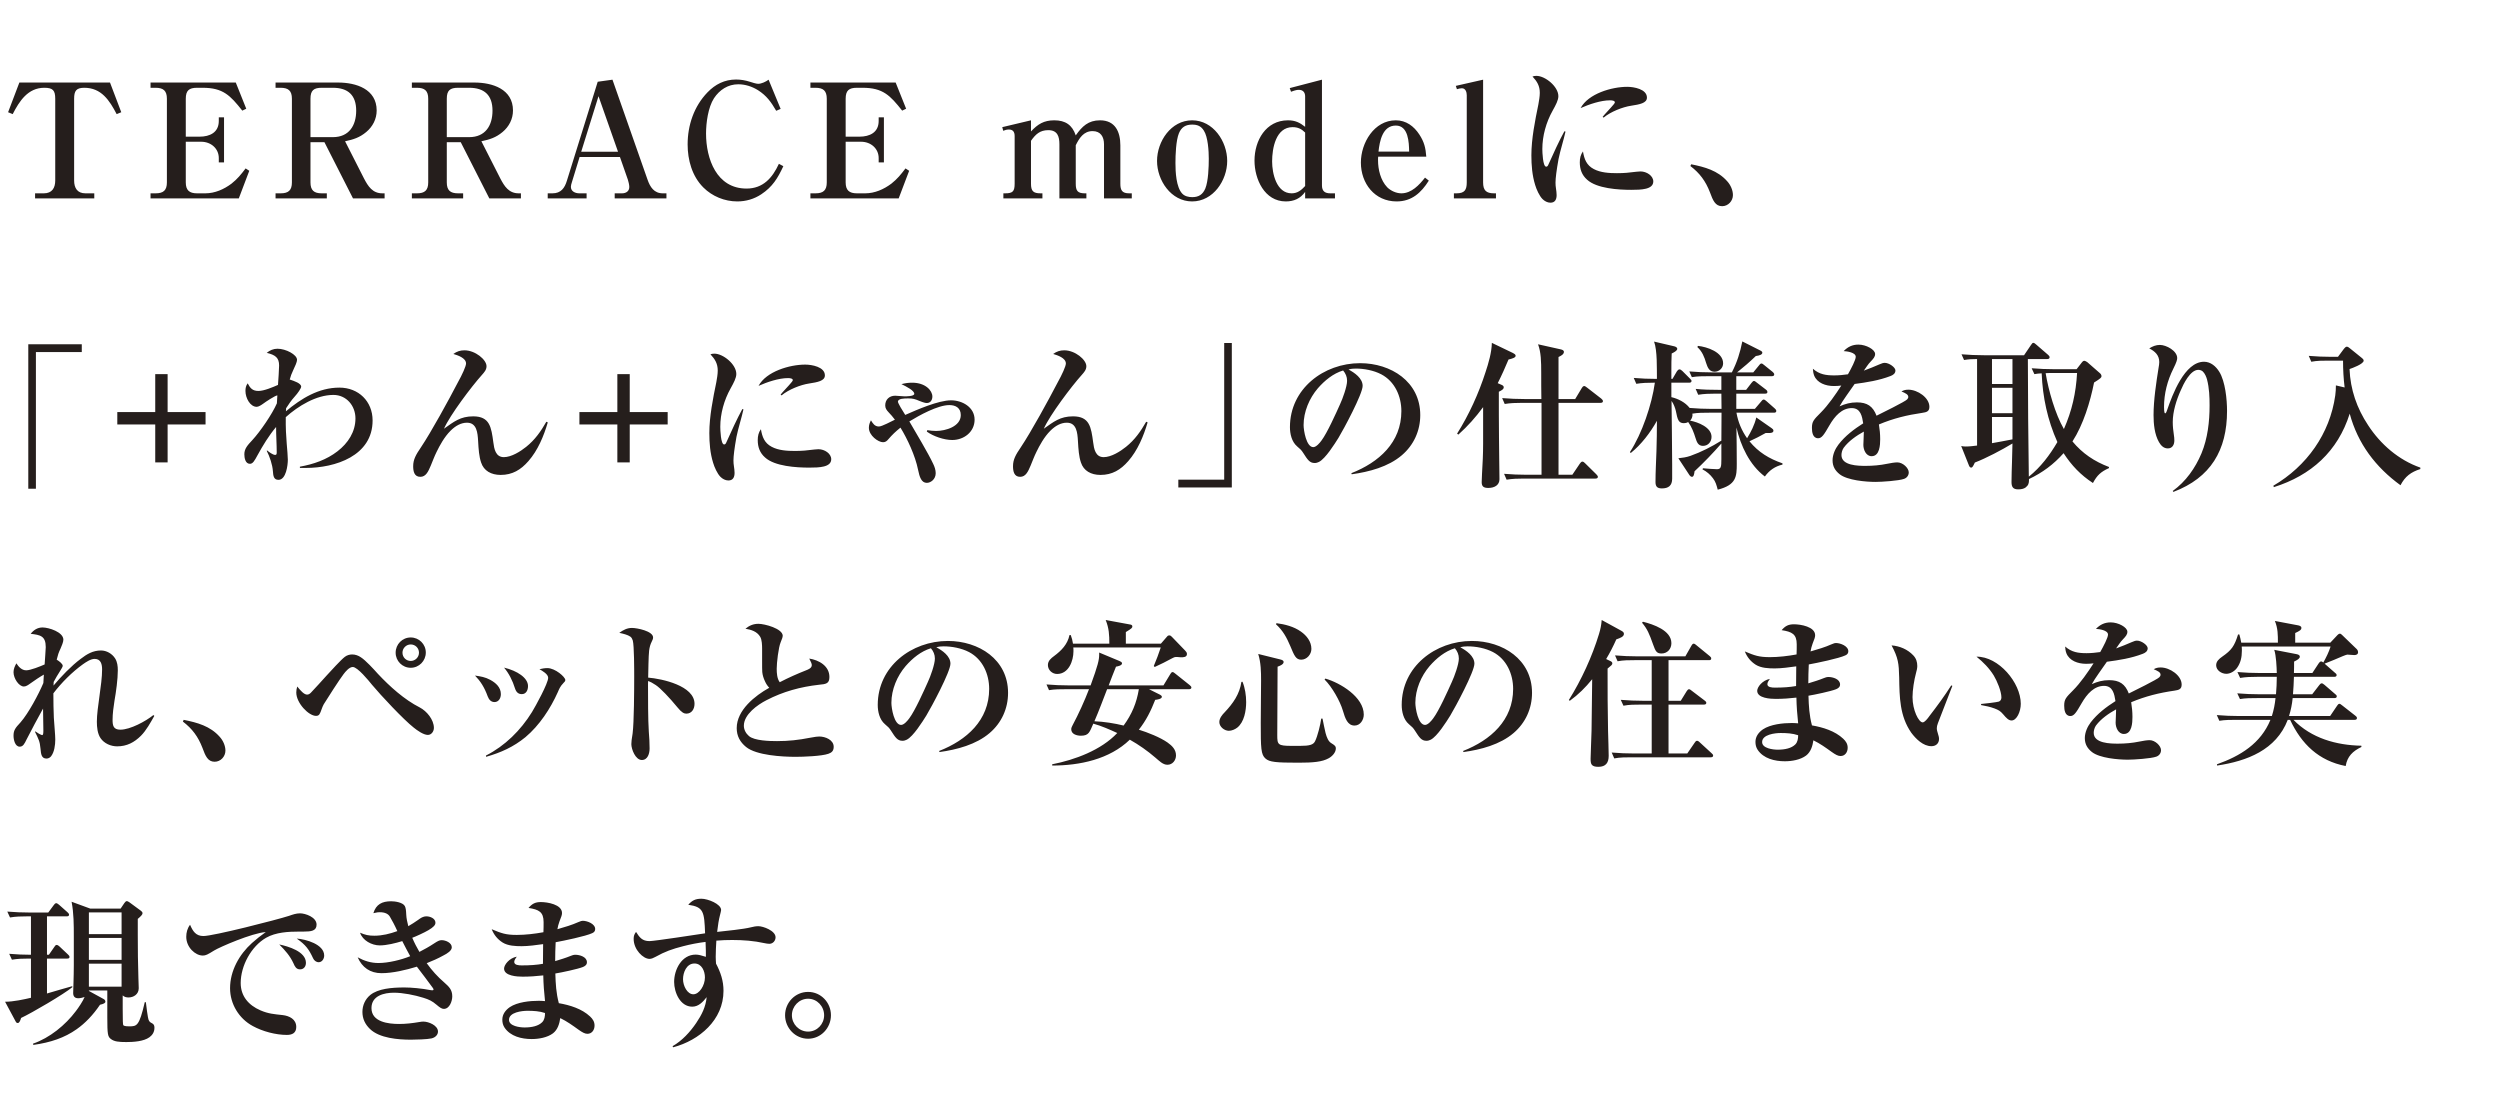 <svg width="441" height="196" viewBox="0 0 441 196" fill="none" xmlns="http://www.w3.org/2000/svg">
<path d="M16.632 35H6.188V34.104H7.728C9.184 34.104 9.744 33.152 9.744 31.836V17.416C9.744 15.932 9.324 15.484 7.812 15.484C4.928 15.484 3.416 17.836 2.24 20.132L1.428 19.796L3.416 14.56H19.404L21.392 19.796L20.58 20.132C19.32 17.724 17.892 15.484 14.868 15.484C13.44 15.484 13.076 16.044 13.076 17.416V31.836C13.076 33.152 13.636 34.104 15.064 34.104H16.632V35ZM26.556 14.56H41.592L43.44 19.18L42.74 19.516C40.612 16.828 39.352 15.484 35.74 15.484H34.76C33.36 15.484 32.772 15.96 32.772 17.416V24.108H35.208C37 24.108 38.596 23.38 38.596 21.336V20.692H39.52V28.644H38.596V27.888C38.596 26.236 37.252 25.004 35.488 25.004H32.772V32.172C32.772 33.572 33.416 34.104 34.76 34.104H36.216C37.896 34.104 39.492 33.404 40.836 32.396C41.9 31.556 42.516 30.772 43.328 29.708L43.972 30.128L42.124 35H26.556V34.104H27.452C28.824 34.104 29.44 33.572 29.44 32.172V17.416C29.44 16.016 28.824 15.484 27.452 15.484H26.556V14.56ZM57.232 25.088H54.768V32.172C54.768 33.572 55.384 34.104 56.756 34.104H57.652V35H48.608V34.104H49.504C50.876 34.104 51.492 33.572 51.492 32.172V17.416C51.492 16.016 50.876 15.484 49.504 15.484H48.608V14.56H59.64C62.804 14.56 66.444 15.708 66.444 19.488C66.444 21 65.744 22.344 64.596 23.296C63.42 24.276 62.328 24.612 60.872 24.92L64.204 31.472C64.932 32.872 65.716 34.104 67.452 34.104H67.844V35H62.272L57.232 25.088ZM54.768 24.192H58.716C61.572 24.192 62.832 22.148 62.832 19.516C62.832 16.8 61.404 15.484 58.716 15.484H56.756C55.328 15.484 54.768 15.96 54.768 17.416V24.192ZM81.278 25.088H78.814V32.172C78.814 33.572 79.43 34.104 80.802 34.104H81.698V35H72.654V34.104H73.55C74.922 34.104 75.538 33.572 75.538 32.172V17.416C75.538 16.016 74.922 15.484 73.55 15.484H72.654V14.56H83.686C86.85 14.56 90.49 15.708 90.49 19.488C90.49 21 89.79 22.344 88.642 23.296C87.466 24.276 86.374 24.612 84.918 24.92L88.25 31.472C88.978 32.872 89.762 34.104 91.498 34.104H91.89V35H86.318L81.278 25.088ZM78.814 24.192H82.762C85.618 24.192 86.878 22.148 86.878 19.516C86.878 16.8 85.45 15.484 82.762 15.484H80.802C79.374 15.484 78.814 15.96 78.814 17.416V24.192ZM109.356 27.692H102.244L100.872 32.172C100.788 32.424 100.704 32.732 100.704 32.956C100.704 33.796 101.516 34.104 102.216 34.104H103.476V35H96.616V34.104H97.456C98.94 34.104 99.612 33.18 100.004 31.864L105.436 14.42L108.04 14.056L114.228 31.696C114.676 32.984 115.376 34.104 116.916 34.104H117.56V35H108.432V34.104H109.72C110.42 34.104 111.008 33.74 111.008 32.984C111.008 32.62 110.868 32.032 110.756 31.696L109.356 27.692ZM109.02 26.768L105.576 16.968L102.524 26.768H109.02ZM137.398 28.896L138.182 29.316C137.202 31.416 136.278 32.956 134.29 34.272C133.03 35.112 131.574 35.532 130.062 35.532C127.822 35.532 125.638 34.636 124.07 33.068C122.082 31.08 121.298 28.224 121.298 25.48C121.298 22.092 122.418 18.76 124.798 16.296C126.17 14.868 127.822 14.028 129.838 14.028C130.65 14.028 131.49 14.168 132.274 14.42C132.61 14.532 133.394 14.784 133.73 14.784C134.318 14.784 135.102 14.42 135.578 14.056L137.706 19.208L136.922 19.544C136.026 18.004 135.242 16.884 133.702 15.904C132.666 15.26 131.462 14.868 130.23 14.868C128.41 14.868 126.926 15.848 125.946 17.332C124.91 18.928 124.546 21.672 124.546 23.548C124.546 28 126.394 33.264 131.686 33.264C134.598 33.264 136.25 31.388 137.398 28.896ZM142.958 14.56H157.994L159.842 19.18L159.142 19.516C157.014 16.828 155.754 15.484 152.142 15.484H151.162C149.762 15.484 149.174 15.96 149.174 17.416V24.108H151.61C153.402 24.108 154.998 23.38 154.998 21.336V20.692H155.922V28.644H154.998V27.888C154.998 26.236 153.654 25.004 151.89 25.004H149.174V32.172C149.174 33.572 149.818 34.104 151.162 34.104H152.618C154.298 34.104 155.894 33.404 157.238 32.396C158.302 31.556 158.918 30.772 159.73 29.708L160.374 30.128L158.526 35H142.958V34.104H143.854C145.226 34.104 145.842 33.572 145.842 32.172V17.416C145.842 16.016 145.226 15.484 143.854 15.484H142.958V14.56ZM181.867 21.224V23.184C183.071 21.896 184.135 21.224 185.983 21.224C187.915 21.224 189.147 22.036 189.763 23.884C190.883 22.288 191.975 21.224 194.047 21.224C196.735 21.224 197.631 23.268 197.631 25.648V32.396C197.631 33.572 197.939 34.104 199.199 34.104H199.647V35H194.747V25.452C194.747 24.136 194.159 23.128 192.731 23.128C191.135 23.128 190.379 24.388 189.763 25.62V32.396C189.763 33.628 190.071 34.104 191.359 34.104H191.639V35H186.879V25.452C186.879 24.08 186.543 22.96 184.919 22.96C183.435 22.96 182.679 23.688 181.867 24.836V32.396C181.867 33.712 182.259 34.104 183.575 34.104H183.883V35H176.995V34.104H177.303C178.647 34.104 178.983 33.768 178.983 32.396V23.996C178.983 23.296 178.703 22.848 177.975 22.848C177.611 22.848 177.303 22.932 176.967 23.072L176.799 22.428L181.867 21.224ZM210.29 21.224C214.014 21.224 216.478 24.948 216.478 28.392C216.478 31.808 214.014 35.532 210.29 35.532C206.566 35.532 204.102 31.808 204.102 28.392C204.102 24.948 206.566 21.224 210.29 21.224ZM210.29 21.98C209.142 21.98 208.414 22.428 207.966 23.492C207.434 24.78 207.35 27.356 207.35 28.756C207.35 30.296 207.462 33.012 208.554 34.16C209.002 34.636 209.702 34.776 210.318 34.776C211.466 34.776 212.166 34.3 212.614 33.264C213.146 31.976 213.23 29.428 213.23 28C213.23 26.656 213.09 24.164 212.362 23.044C211.858 22.232 211.214 21.98 210.29 21.98ZM230.226 35V33.852C229.386 35.028 228.238 35.532 226.81 35.532C223.058 35.532 221.294 31.584 221.294 28.336C221.294 24.808 223.282 21.224 227.202 21.224C228.462 21.224 229.274 21.616 230.226 22.372V16.996C230.226 16.296 229.834 15.848 229.134 15.848C228.91 15.848 228.63 15.848 227.734 16.184L227.51 15.54L233.194 14.056V32.704C233.194 33.712 233.698 34.104 234.678 34.104H235.49V35H230.226ZM230.226 32.816V23.38C229.582 22.736 228.938 22.428 228.014 22.428C225.046 22.428 224.402 26.18 224.402 28.476C224.402 30.576 225.158 34.104 227.846 34.104C228.882 34.104 229.554 33.544 230.226 32.816ZM251.596 27.636H243.112C243.084 27.832 243.084 28.028 243.084 28.252C243.084 29.904 243.532 31.808 244.708 33.04C245.324 33.656 246.304 34.104 247.2 34.104C248.992 34.104 250.364 32.62 251.372 31.332L252.044 31.864C250.7 33.992 249.048 35.532 246.36 35.532C242.496 35.532 240.06 32.368 240.06 28.672C240.06 25.228 242.384 21.224 246.22 21.224C248.04 21.224 249.412 22.26 250.364 23.716C251.232 25.032 251.484 26.096 251.596 27.636ZM243.168 26.74H248.572C248.544 25.144 248.46 22.148 246.22 22.148C243.868 22.148 243.364 24.92 243.168 26.74ZM256.468 34.104H256.916C258.344 34.104 258.736 33.516 258.736 32.172V16.8C258.736 16.268 258.54 15.568 257.868 15.568C257.588 15.568 257.28 15.652 257 15.736L256.804 15.148L261.62 14.056V32.172C261.62 33.572 262.152 34.104 263.552 34.104H263.888V35H256.468V34.104ZM270.332 13.496C270.584 13.412 270.752 13.384 271.032 13.384C272.572 13.384 274.896 15.26 274.896 16.968C274.896 17.668 274.448 18.508 273.888 19.516C272.74 21.56 272.068 23.968 272.068 26.292C272.068 26.796 272.152 29.4 272.74 29.4C272.908 29.4 273.02 29.344 273.188 28.924C273.888 27.328 275.12 24.668 275.96 23.156L276.156 23.212C275.792 24.836 275.26 26.432 274.924 28.056C274.56 30.1 274.392 31.444 274.392 32.228C274.392 32.62 274.42 32.872 274.476 33.264C274.532 33.628 274.588 34.048 274.588 34.412C274.588 35.14 274.336 35.756 273.496 35.756C272.964 35.756 272.46 35.476 272.096 35.112C271.536 34.552 271.032 33.404 270.808 32.648C270.276 30.94 270.136 29.148 270.136 27.384C270.136 24.5 270.78 21.28 271.368 18.424C271.48 17.836 271.62 16.968 271.62 16.38C271.62 15.148 271.144 14.364 270.332 13.496ZM278.816 19.068C280.188 16.52 284.304 15.316 287.048 15.316C288.196 15.316 290.52 15.708 290.52 17.22C290.52 18.2 289.204 18.424 287.748 18.648C286.236 18.872 284.108 19.712 282.876 20.748L282.708 20.608C282.792 20.496 283.324 19.88 283.548 19.656C283.94 19.236 284.472 18.648 284.668 18.396C284.752 18.284 284.864 18.144 284.864 18.06C284.864 17.724 284.248 17.696 284.024 17.696C282.372 17.696 280.328 18.396 278.816 19.068ZM279.236 26.712C279.46 28.056 279.852 29.148 281.14 29.82C282.344 30.464 283.884 30.548 285.228 30.548C286.46 30.548 287.384 30.464 288.644 30.296C288.896 30.268 289.148 30.24 289.372 30.24C290.492 30.24 291.64 31.024 291.64 32.004C291.64 33.432 289.512 33.488 287.748 33.488C285.508 33.488 281.672 33.264 279.964 31.696C279.04 30.884 278.676 29.848 278.676 28.644C278.676 27.916 278.816 27.272 279.236 26.712ZM298.185 29.288L298.325 28.98C300.705 29.456 303.001 30.072 304.681 31.976C305.269 32.62 305.689 33.544 305.689 34.412C305.689 35.448 304.849 36.372 303.785 36.372C302.581 36.372 302.161 35.364 301.629 33.908C300.873 31.948 299.837 30.548 298.185 29.288ZM4.99 60.732H14.426V62.104H6.334V86.212H4.99V60.732ZM20.692 72.688H27.384V65.996H29.568V72.688H36.26V74.872H29.568V81.564H27.384V74.872H20.692V72.688ZM51.11 66.948C51.95 67.228 53.126 67.62 53.126 68.208C53.126 68.488 52.566 69.328 51.95 70C51.39 70.616 50.914 71.316 50.466 72.016C50.438 72.324 50.438 72.408 50.438 72.548C53.154 70.28 56.234 68.376 59.874 68.376C63.234 68.376 65.726 70.784 65.726 74.172C65.726 80.416 59.146 82.544 53.938 82.544H52.902V82.32C55.282 81.9 57.634 81.088 59.538 79.604C61.386 78.176 62.702 76.188 62.702 73.808C62.702 71.568 61.106 69.664 58.81 69.664C55.786 69.664 52.594 71.624 50.41 73.584C50.382 75.404 50.466 76.944 50.578 78.26C50.662 79.38 50.774 80.444 50.774 81.088C50.774 82.068 50.466 84.644 49.122 84.644C48.254 84.644 48.198 83.888 48.142 83.132C48.058 81.956 47.582 80.556 47.05 79.52L47.134 79.464C47.414 79.716 48.142 80.248 48.534 80.248C48.786 80.248 48.814 80.08 48.814 79.772C48.814 78.4 48.702 76.832 48.702 75.32C47.414 76.86 46.378 78.568 45.426 80.304C44.866 81.34 44.586 81.816 44.082 81.816C43.27 81.816 43.102 80.752 43.102 80.136C43.102 79.156 43.662 78.54 44.502 77.644C45.902 76.132 48.03 73.024 48.842 71.148C48.87 70.672 48.898 70.196 48.926 69.748C48.562 69.748 46.798 70.924 46.434 71.204C46.126 71.428 45.622 71.764 45.286 71.764C44.138 71.764 43.298 70.224 43.298 68.964C43.298 68.46 43.382 68.04 43.69 67.62C44.138 68.488 44.558 68.964 45.594 68.964C46.574 68.964 48.142 68.292 49.038 67.9C49.094 67.116 49.234 65.044 49.234 64.484C49.234 63.112 48.59 62.608 47.05 62.244C47.61 61.796 48.198 61.516 48.954 61.516C50.41 61.516 52.398 62.552 52.398 63.476C52.398 63.84 52.062 64.596 51.698 65.352C51.446 65.884 51.25 66.388 51.11 66.948ZM79.969 62.44C80.585 61.992 81.174 61.796 81.93 61.796C83.834 61.796 85.822 63.448 85.822 64.596C85.822 65.24 85.43 65.66 85.037 66.108C83.218 68.124 79.353 73.248 78.317 75.628C80.053 74.396 81.201 73.444 83.469 73.444C86.409 73.444 86.662 75.348 87.025 78.036C87.165 79.156 87.418 80.64 88.874 80.64C90.218 80.64 91.814 79.632 92.822 78.82C94.389 77.56 95.397 76.104 96.377 74.396L96.629 74.508C95.93 76.916 94.865 79.464 93.213 81.34C91.87 82.88 90.385 83.776 88.314 83.776C86.633 83.776 85.346 83.048 84.87 81.592C84.505 80.528 84.421 79.268 84.338 77.784C84.254 76.356 84.114 74.564 82.377 74.564C81.314 74.564 80.334 75.124 79.466 75.992C78.374 77.084 77.561 78.596 77.029 79.688C76.638 80.472 76.329 81.312 75.993 82.124C75.546 83.188 75.126 84.112 74.145 84.112C73.053 84.112 72.885 83.104 72.885 82.236C72.885 81.06 73.362 80.22 74.257 78.904C76.078 76.188 79.186 70.504 80.754 67.48C81.537 66.08 82.21 64.596 82.21 64.12C82.21 63.14 80.725 62.664 79.969 62.44ZM102.209 72.688H108.901V65.996H111.085V72.688H117.777V74.872H111.085V81.564H108.901V74.872H102.209V72.688ZM125.322 62.496C125.574 62.412 125.742 62.384 126.022 62.384C127.562 62.384 129.886 64.26 129.886 65.968C129.886 66.668 129.438 67.508 128.878 68.516C127.73 70.56 127.058 72.968 127.058 75.292C127.058 75.796 127.142 78.4 127.73 78.4C127.898 78.4 128.01 78.344 128.178 77.924C128.878 76.328 130.11 73.668 130.95 72.156L131.146 72.212C130.782 73.836 130.25 75.432 129.914 77.056C129.55 79.1 129.382 80.444 129.382 81.228C129.382 81.62 129.41 81.872 129.466 82.264C129.522 82.628 129.578 83.048 129.578 83.412C129.578 84.14 129.326 84.756 128.486 84.756C127.954 84.756 127.45 84.476 127.086 84.112C126.526 83.552 126.022 82.404 125.798 81.648C125.266 79.94 125.126 78.148 125.126 76.384C125.126 73.5 125.77 70.28 126.358 67.424C126.47 66.836 126.61 65.968 126.61 65.38C126.61 64.148 126.134 63.364 125.322 62.496ZM133.806 68.068C135.178 65.52 139.294 64.316 142.038 64.316C143.186 64.316 145.51 64.708 145.51 66.22C145.51 67.2 144.194 67.424 142.738 67.648C141.226 67.872 139.098 68.712 137.866 69.748L137.698 69.608C137.782 69.496 138.314 68.88 138.538 68.656C138.93 68.236 139.462 67.648 139.658 67.396C139.742 67.284 139.854 67.144 139.854 67.06C139.854 66.724 139.238 66.696 139.014 66.696C137.362 66.696 135.318 67.396 133.806 68.068ZM134.226 75.712C134.45 77.056 134.842 78.148 136.13 78.82C137.334 79.464 138.874 79.548 140.218 79.548C141.45 79.548 142.374 79.464 143.634 79.296C143.886 79.268 144.138 79.24 144.362 79.24C145.482 79.24 146.63 80.024 146.63 81.004C146.63 82.432 144.502 82.488 142.738 82.488C140.498 82.488 136.662 82.264 134.954 80.696C134.03 79.884 133.666 78.848 133.666 77.644C133.666 76.916 133.806 76.272 134.226 75.712ZM157.862 74.032C157.498 73.528 157.134 73.136 156.714 72.688C156.378 72.324 156.154 72.016 156.154 71.512C156.154 70.504 156.854 69.804 157.918 69.804C158.086 69.804 158.394 69.832 158.73 69.86C159.066 69.888 159.374 69.916 159.542 69.916C159.878 69.916 161.278 69.916 161.278 69.468C161.278 68.908 159.99 68.236 159.01 67.76C159.682 67.592 160.186 67.508 160.914 67.508C163.266 67.508 164.47 68.908 164.47 69.944C164.47 70.532 164.162 71.092 163.49 71.092C163.294 71.092 162.958 71.036 162.202 70.728C161.418 70.392 161.054 70.28 160.214 70.28C159.542 70.28 158.394 70.28 158.394 70.868C158.394 70.98 158.59 71.372 158.842 71.82C159.122 72.296 159.458 72.828 159.682 73.192C161.782 72.268 165.534 70.616 167.774 70.616C169.734 70.616 171.918 71.82 171.918 74.032C171.918 76.188 170.042 77.616 167.97 77.616C166.542 77.616 164.638 76.972 163.49 76.132L163.574 75.88C164.106 75.964 164.61 76.02 165.142 76.02C166.794 76.02 169.482 75.236 169.482 73.22C169.482 71.96 168.586 71.456 167.466 71.456C165.422 71.456 162.146 73.276 160.41 74.34C161.502 76.216 163.798 80.052 164.61 81.816C164.862 82.32 165.058 82.908 165.058 83.468C165.058 84.56 164.162 85.176 163.49 85.176C162.538 85.176 162.202 84.14 161.95 82.88C161.446 80.36 160.046 77.392 158.842 75.432C157.946 76.16 157.442 76.636 156.686 77.504C156.434 77.812 156.182 78.008 155.762 78.008C154.922 78.008 153.27 76.832 153.27 75.46C153.27 74.956 153.41 74.592 153.634 74.144C153.97 74.704 154.306 75.236 155.034 75.236C155.594 75.236 157.246 74.312 157.862 74.032ZM185.779 62.44C186.395 61.992 186.983 61.796 187.739 61.796C189.643 61.796 191.631 63.448 191.631 64.596C191.631 65.24 191.239 65.66 190.847 66.108C189.027 68.124 185.163 73.248 184.127 75.628C185.863 74.396 187.011 73.444 189.279 73.444C192.219 73.444 192.471 75.348 192.835 78.036C192.975 79.156 193.227 80.64 194.683 80.64C196.027 80.64 197.623 79.632 198.631 78.82C200.199 77.56 201.207 76.104 202.187 74.396L202.439 74.508C201.739 76.916 200.675 79.464 199.023 81.34C197.679 82.88 196.195 83.776 194.123 83.776C192.443 83.776 191.155 83.048 190.679 81.592C190.315 80.528 190.231 79.268 190.147 77.784C190.063 76.356 189.923 74.564 188.187 74.564C187.123 74.564 186.143 75.124 185.275 75.992C184.183 77.084 183.371 78.596 182.839 79.688C182.447 80.472 182.139 81.312 181.803 82.124C181.355 83.188 180.935 84.112 179.955 84.112C178.863 84.112 178.695 83.104 178.695 82.236C178.695 81.06 179.171 80.22 180.067 78.904C181.887 76.188 184.995 70.504 186.563 67.48C187.347 66.08 188.019 64.596 188.019 64.12C188.019 63.14 186.535 62.664 185.779 62.44ZM217.293 85.988H207.857V84.616H215.949V60.508H217.293V85.988ZM238.438 83.664L238.382 83.468C243.226 81.564 247.202 78.064 247.202 72.52C247.202 69.916 246.054 67.284 243.646 66.024C242.302 65.324 240.594 65.016 239.166 65.016C238.69 65.016 238.354 65.044 237.878 65.184C238.942 65.744 240.37 66.724 240.37 68.068C240.37 69.496 237.01 75.74 236.114 77.224C235.414 78.344 233.818 80.892 232.67 81.48C232.446 81.592 232.194 81.676 231.914 81.676C231.018 81.676 230.654 81.088 229.898 79.912C229.562 79.38 229.366 79.212 228.806 78.736C227.854 77.924 227.546 76.524 227.546 75.348C227.546 68.572 233.51 64.064 239.922 64.064C245.354 64.064 250.534 67.312 250.534 73.22C250.534 75.992 249.386 78.512 247.286 80.304C244.906 82.348 241.49 83.244 238.438 83.664ZM236.926 65.352C235.162 65.884 233.678 67.116 232.474 68.488C230.962 70.252 229.954 72.632 229.954 74.984C229.954 75.908 230.43 78.876 231.662 78.876C232.194 78.876 232.838 78.092 233.118 77.7C234.126 76.356 235.666 72.912 236.394 71.288C236.842 70.336 237.626 68.18 237.626 67.172C237.626 66.472 237.374 65.884 236.926 65.352ZM264.198 67.592L264.842 67.872C265.038 67.956 265.262 68.068 265.262 68.32C265.262 68.6 265.038 68.796 264.394 69.104C264.366 71.792 264.422 74.48 264.422 77.168C264.422 79.436 264.506 83.048 264.506 84.532C264.506 85.568 263.638 86.072 262.546 86.072C261.79 86.072 261.37 85.876 261.37 85.064C261.37 84.868 261.398 84.112 261.426 83.608C261.538 81.592 261.622 80.248 261.622 78.232V71.82C260.278 73.64 258.934 75.152 257.254 76.664L257.03 76.496C259.13 73.164 260.838 69.412 262.042 65.66C262.574 64.064 263.134 62.16 263.162 60.48L266.886 62.272C267.054 62.356 267.362 62.524 267.362 62.748C267.362 63.084 266.802 63.252 266.102 63.42C265.514 64.82 264.898 66.22 264.198 67.592ZM268.79 84.42C267.782 84.42 266.774 84.448 265.766 84.616L265.318 83.58C266.662 83.692 267.978 83.748 269.322 83.748H271.926C271.926 79.52 271.926 75.292 271.926 71.064H268.454C267.446 71.064 266.438 71.092 265.43 71.26L264.982 70.224C266.326 70.336 267.642 70.392 268.986 70.392H271.898C271.87 68.852 271.87 67.312 271.87 65.772C271.87 63.756 271.842 62.16 271.31 60.732L275.314 61.628C275.538 61.684 275.874 61.768 275.874 62.076C275.874 62.524 275.286 62.804 274.922 62.972V70.392H277.862L279.038 68.432C279.122 68.292 279.262 68.096 279.458 68.096C279.57 68.096 279.71 68.18 279.962 68.376L282.454 70.308C282.594 70.42 282.762 70.616 282.762 70.756C282.762 71.008 282.538 71.064 282.314 71.064H274.922V83.748H277.358L278.702 81.76C278.786 81.648 278.954 81.424 279.122 81.424C279.318 81.424 279.486 81.592 279.626 81.732L281.586 83.664C281.782 83.86 281.866 84 281.866 84.112C281.866 84.364 281.642 84.42 281.446 84.42H268.79ZM306.366 81.816C306.366 84.084 306.282 85.54 303.006 86.38C302.81 85.624 302.642 84.98 302.166 84.364C301.662 83.692 301.074 83.188 300.318 82.796L300.402 82.6C300.822 82.656 302.502 82.768 302.866 82.768C303.594 82.768 303.65 82.348 303.65 81.004V78.232C302.166 79.94 300.57 81.592 298.918 83.132C298.862 83.608 298.778 84.112 298.47 84.112C298.274 84.112 298.106 83.944 297.994 83.776L296.062 80.836C296.818 80.752 297.462 80.668 298.19 80.416C300.094 79.744 301.942 78.792 303.65 77.728L303.678 72.8H301.466C300.486 72.8 299.478 72.8 298.526 72.968C298.554 73.08 298.554 73.192 298.554 73.276C298.526 73.556 298.414 73.92 298.134 74.2C299.506 74.452 301.914 75.376 301.914 77.056C301.914 77.924 301.326 78.652 300.402 78.652C299.534 78.652 299.31 77.952 299.086 77.252C298.778 76.272 298.414 75.292 297.798 74.452C297.546 74.592 297.322 74.648 297.042 74.648C296.09 74.648 295.922 74.032 295.614 72.464C295.53 72.072 295.222 71.176 294.858 70.728C294.886 74.508 294.97 78.26 294.97 82.04C294.97 82.712 294.97 83.664 294.97 84.448C294.97 85.652 294.326 86.156 293.15 86.156C292.338 86.156 292.03 85.82 292.03 85.036C292.03 83.216 292.142 81.396 292.198 79.576C292.254 77.784 292.282 76.02 292.282 74.228C291.134 76.3 289.51 78.428 287.662 79.912L287.522 79.744C289.65 76.496 291.386 71.372 291.918 67.508H291.666C290.658 67.508 289.65 67.536 288.642 67.704L288.194 66.668C289.51 66.78 290.826 66.836 292.17 66.836H292.282C292.254 65.072 292.366 61.824 291.778 60.256L295.25 61.068C295.502 61.124 295.866 61.236 295.866 61.544C295.866 61.852 295.306 62.16 294.886 62.356C294.83 63.42 294.83 64.316 294.83 65.38C294.83 65.8 294.83 66.416 294.83 66.836H295.026L295.81 65.492C295.894 65.352 296.09 65.156 296.258 65.156C296.398 65.156 296.594 65.268 296.762 65.436L298.106 66.78C298.33 67.004 298.386 67.088 298.386 67.2C298.386 67.452 298.162 67.508 297.966 67.508H294.83V70.056C296.034 70.336 297.294 70.98 298.05 71.96C299.366 72.072 300.654 72.128 301.97 72.128H303.678L303.65 69.44H302.586C301.578 69.44 300.57 69.468 299.562 69.636L299.114 68.6C300.43 68.74 301.774 68.768 303.09 68.768H303.65V66.36H301.466C300.458 66.36 299.45 66.36 298.442 66.528L297.994 65.52C299.31 65.632 300.654 65.688 301.97 65.688H305.498C306.422 63.896 306.954 62.188 307.346 60.228L310.51 61.824C310.734 61.936 310.874 62.048 310.874 62.216C310.874 62.552 310.37 62.72 309.726 62.804C308.746 63.756 307.486 64.848 306.422 65.688H309.278L310.286 64.456C310.37 64.344 310.538 64.12 310.706 64.12C310.846 64.12 310.986 64.204 311.238 64.428L312.694 65.604C312.834 65.716 312.974 65.884 312.974 66.052C312.974 66.304 312.75 66.36 312.554 66.36H306.282V68.768H308.018L308.97 67.536C309.166 67.284 309.278 67.2 309.418 67.2C309.53 67.2 309.754 67.368 309.922 67.508L311.49 68.712C311.686 68.852 311.77 68.992 311.77 69.16C311.77 69.412 311.546 69.44 311.35 69.44H306.282V72.128H309.558L310.678 70.812C310.79 70.672 310.93 70.476 311.126 70.476C311.266 70.476 311.462 70.644 311.63 70.784L313.058 72.044C313.198 72.156 313.338 72.324 313.338 72.492C313.338 72.744 313.142 72.8 312.918 72.8H306.31C306.59 74.424 307.234 75.964 308.186 77.308C308.886 76.16 309.502 74.956 309.81 73.64L312.498 75.516C312.666 75.628 312.834 75.768 312.834 75.964C312.834 76.356 312.358 76.384 312.05 76.384H311.462C310.482 76.944 309.642 77.364 308.606 77.84C310.174 79.772 312.078 80.92 314.43 81.732V81.956C313.114 82.264 312.106 82.964 311.322 84.056C308.634 82.04 307.038 78.624 306.31 75.404C306.338 77.56 306.366 79.688 306.366 81.816ZM299.506 61.012C301.102 61.18 303.958 62.104 303.958 64.092C303.958 64.932 303.258 65.576 302.446 65.576C301.494 65.576 301.214 64.792 300.962 64.036C300.654 62.972 300.262 61.992 299.422 61.236L299.506 61.012ZM325.981 66.024C326.569 64.988 327.353 63.476 327.353 62.944C327.353 62.16 325.785 61.964 325.225 61.936C325.953 61.18 326.765 60.788 327.829 60.788C329.173 60.788 330.769 61.656 330.769 62.44C330.769 62.944 330.489 63.252 329.957 63.812C329.537 64.232 329.145 64.876 328.781 65.38C329.593 65.1 330.853 64.568 331.497 64.288C332.001 64.064 332.225 64.008 332.477 64.008C333.233 64.008 334.353 64.792 334.353 65.352C334.353 65.884 333.933 66.164 333.485 66.332C331.441 67.116 329.285 67.452 327.157 67.732C326.429 68.796 325.001 70.728 324.497 71.68C325.505 71.232 326.429 70.98 327.549 70.98C329.369 70.98 330.377 71.652 331.021 73.332C331.805 72.94 336.145 70.812 336.425 70.448C336.537 70.308 336.621 70.196 336.621 70.028C336.621 69.58 336.173 69.384 335.417 69.048C335.809 68.824 336.173 68.74 336.649 68.74C338.245 68.74 340.345 70.14 340.345 71.764C340.345 72.604 339.813 72.716 339.085 72.828C336.369 73.22 333.989 73.808 331.441 74.872C331.581 75.74 331.665 76.58 331.665 77.476C331.665 78.484 331.581 80.472 330.153 80.472C329.173 80.472 328.697 79.352 328.697 78.484C328.697 77.84 328.781 77.084 328.781 76.132C327.465 76.86 326.121 77.784 325.225 78.988C324.973 79.352 324.833 79.856 324.833 80.276C324.833 82.152 327.801 82.18 329.117 82.18C330.349 82.18 331.665 82.068 332.869 81.816C333.513 81.676 334.269 81.564 334.689 81.564C335.669 81.564 336.705 82.572 336.705 83.328C336.705 83.86 336.369 84.308 335.865 84.476C334.941 84.812 331.917 85.008 330.853 85.008C329.117 85.008 325.897 84.728 324.525 83.664C323.713 83.02 323.265 82.264 323.265 81.2C323.265 80.192 323.741 79.156 324.301 78.428C325.477 76.888 327.045 75.712 328.669 74.676C328.473 73.444 328.221 71.988 326.653 71.988C324.917 71.988 323.657 73.388 322.705 75.04C321.753 76.692 321.361 77.308 320.717 77.308C319.765 77.308 319.625 76.216 319.625 75.488C319.625 74.368 319.905 74.06 321.193 72.772C322.481 71.484 323.825 69.552 324.805 68.012C324.357 68.068 323.965 68.096 323.489 68.096C322.061 68.096 320.549 67.564 320.017 66.248C319.877 65.912 319.793 65.324 319.793 65.044C320.941 66.052 322.089 66.22 323.573 66.22C324.385 66.22 325.197 66.136 325.981 66.024ZM366.311 65.128L367.179 64.008C367.403 63.728 367.487 63.644 367.711 63.644C367.795 63.644 368.075 63.784 368.215 63.896L370.455 65.856C370.595 65.968 370.707 66.192 370.707 66.36C370.707 66.584 370.567 66.752 369.391 67.48C368.719 70.896 367.487 74.928 365.583 77.868C367.347 79.996 369.447 81.396 372.023 82.376V82.572C370.595 83.216 369.923 83.832 369.195 85.204C367.011 83.776 365.443 82.124 364.015 79.94C362.279 81.9 360.291 83.384 357.911 84.504V84.7C357.911 85.204 357.827 85.596 357.323 85.988C356.987 86.24 356.511 86.324 356.007 86.324C355.111 86.324 354.831 85.904 354.831 85.036C354.831 83.86 354.887 82.544 354.915 81.536C354.943 80.472 354.971 79.324 354.999 78.232C353.151 79.352 350.351 80.836 348.363 81.592C348.055 82.264 347.915 82.488 347.719 82.488C347.523 82.488 347.411 82.32 347.327 82.124L345.955 78.68C346.263 78.736 346.431 78.764 346.739 78.764C347.411 78.764 348.083 78.68 348.755 78.596V63.336C347.859 63.336 347.327 63.364 346.459 63.504L346.011 62.496C347.327 62.608 348.671 62.664 349.987 62.664H357.043L358.275 60.844C358.471 60.536 358.555 60.48 358.695 60.48C358.835 60.48 359.003 60.62 359.227 60.816L361.299 62.608C361.439 62.72 361.551 62.86 361.551 63.028C361.551 63.28 361.327 63.336 361.131 63.336H357.715C357.743 70.532 357.771 77.168 357.883 84.084C359.983 82.404 361.579 80.276 362.923 77.98C361.187 74.116 360.319 70.056 360.151 65.856C359.703 65.884 359.283 65.912 358.863 65.996L358.387 64.96C359.731 65.072 361.047 65.128 362.391 65.128H366.311ZM351.387 63.336V67.732H354.999V63.336H351.387ZM366.395 65.8H361.887C361.551 65.8 361.187 65.8 360.851 65.828C361.355 68.852 362.531 73.024 364.071 75.684C365.499 72.436 366.199 69.328 366.395 65.8ZM351.387 68.404V72.884H354.999V68.404H351.387ZM351.387 73.556V78.176C352.591 77.952 353.795 77.756 354.999 77.504V73.556H351.387ZM379.13 61.46C379.69 61.096 380.306 60.844 381.006 60.844C382.126 60.844 384.058 61.88 384.058 63.168C384.058 63.448 383.946 63.896 383.386 65.016C382.322 67.144 381.734 69.44 381.734 71.792C381.734 71.988 381.734 72.912 381.93 72.912C382.042 72.912 382.126 72.8 382.294 72.296C383.19 69.692 385.346 63.812 388.79 63.812C389.966 63.812 390.89 64.624 391.478 65.576C392.542 67.284 392.85 70.476 392.85 72.492C392.85 79.408 389.966 84.28 383.386 86.772L383.274 86.604C385.57 84.952 387.25 82.572 388.342 79.968C389.434 77.336 389.77 74.368 389.77 71.54C389.77 70 389.714 68.46 389.322 66.948C389.21 66.528 388.958 65.884 388.566 65.52C388.342 65.324 388.034 65.24 387.782 65.24C386.354 65.24 385.15 67.76 384.674 68.88C383.918 70.56 383.274 72.604 383.274 74.452C383.274 75.292 383.358 75.908 383.47 76.72C383.526 77.056 383.554 77.364 383.554 77.7C383.554 78.428 383.218 79.1 382.406 79.1C381.65 79.1 381.174 78.568 380.838 77.98C380.054 76.608 379.886 74.76 379.886 73.22C379.886 70.588 380.362 67.452 380.782 64.82C380.838 64.54 380.894 64.148 380.894 63.868C380.894 62.664 380.138 61.964 379.13 61.46ZM414.488 72.968C412.388 79.632 407.684 83.86 401.104 85.932L401.02 85.68C406.9 82.236 410.988 76.524 411.94 69.748C412.024 69.076 412.052 68.628 412.052 67.984L413.592 68.348C413.396 66.78 413.312 65.184 413.312 63.616H410.736C409.728 63.616 408.72 63.616 407.712 63.812L407.264 62.776C408.58 62.888 409.896 62.944 411.24 62.944H412.416L413.48 61.516C413.592 61.376 413.788 61.152 413.984 61.152C414.18 61.152 414.404 61.348 414.544 61.46L416.588 63.112C416.728 63.224 416.952 63.392 416.952 63.616C416.952 64.204 414.964 64.932 414.46 65.1C414.6 68.712 415.748 72.016 417.736 75.012C419.92 78.372 423.112 81.144 426.948 82.488V82.74C425.296 83.272 424.26 84.028 423.448 85.596C419.052 82.404 415.916 78.26 414.488 72.968ZM10.002 116.368C10.338 116.564 11.066 117.068 11.066 117.46C11.066 117.768 10.142 118.972 9.47 120.288C9.47 120.4 9.47 120.54 9.442 120.932C10.73 119.392 12.606 117.432 14.23 116.228C15.322 115.388 16.386 114.744 17.814 114.744C18.794 114.744 19.774 115.304 20.306 116.144C20.698 116.76 20.782 117.516 20.782 118.244C20.782 119.812 20.474 122.052 20.194 123.62C20.026 124.656 19.858 125.916 19.858 126.98C19.858 127.988 19.998 128.716 21.23 128.716C22.966 128.716 25.71 127.232 27.054 126.14L27.222 126.28C26.578 127.428 25.794 128.856 24.87 129.78C23.694 130.956 22.378 131.656 20.67 131.656C19.55 131.656 18.374 131.152 17.73 130.2C17.198 129.416 17.086 128.268 17.086 127.316C17.086 124.852 18.01 120.764 18.01 118.104C18.01 117.208 17.814 116.228 16.694 116.228C15.994 116.228 15.182 116.788 14.622 117.18C12.718 118.552 10.842 120.428 9.414 122.304C9.414 123.424 9.442 125.72 9.498 126.616C9.582 127.988 9.75 129.668 9.75 130.452C9.75 131.432 9.582 132.664 9.022 133.392C8.854 133.616 8.546 133.812 8.21 133.812C7.314 133.812 7.23 133.028 7.146 132.076C7.034 130.76 6.782 130.34 6.166 129.08L6.25 129.024C6.474 129.192 7.202 129.668 7.454 129.668C7.622 129.668 7.65 129.304 7.65 128.856C7.65 127.568 7.594 126.28 7.594 124.992C7.258 125.552 4.99 129.808 4.682 130.452C4.318 131.208 4.066 131.712 3.478 131.712C2.638 131.712 2.386 130.452 2.386 129.78C2.386 128.856 2.666 128.436 3.618 127.428C5.018 125.832 6.81 122.472 7.65 120.484C7.678 119.924 7.706 119.448 7.734 119C7.034 119.392 6.082 120.036 5.298 120.596C4.99 120.82 4.598 121.1 4.206 121.1C3.338 121.1 2.386 119.672 2.386 118.58C2.386 117.992 2.61 117.516 2.89 117.012C3.282 117.628 3.842 118.244 4.626 118.244C5.382 118.244 7.118 117.544 7.874 117.208C7.902 116.536 8.07 114.66 8.07 114.156C8.07 112.168 7.09 112 5.41 111.804C5.942 111.132 6.614 110.684 7.51 110.684C8.602 110.684 11.178 111.496 11.178 112.84C11.178 113.26 10.87 113.96 10.702 114.352C10.31 115.192 10.226 115.472 10.002 116.368ZM32.262 127.288L32.402 126.98C34.782 127.456 37.078 128.072 38.758 129.976C39.346 130.62 39.766 131.544 39.766 132.412C39.766 133.448 38.926 134.372 37.862 134.372C36.658 134.372 36.238 133.364 35.706 131.908C34.95 129.948 33.914 128.548 32.262 127.288ZM69.792 115.136C69.792 113.652 70.968 112.448 72.452 112.448C73.908 112.448 75.112 113.624 75.112 115.108C75.112 116.592 73.908 117.796 72.452 117.796C70.968 117.796 69.792 116.592 69.792 115.136ZM73.908 115.136C73.908 114.324 73.264 113.68 72.452 113.68C71.64 113.68 70.996 114.352 70.996 115.136C70.996 115.948 71.64 116.592 72.452 116.592C73.236 116.592 73.908 115.948 73.908 115.136ZM52.432 121.1C53.02 121.828 53.636 122.528 54.168 122.528C54.448 122.528 54.644 122.388 54.84 122.192C55.372 121.66 57.024 119.812 57.612 119.168C58.284 118.44 60.16 116.368 60.832 115.864C61.196 115.584 61.672 115.444 62.12 115.444C62.68 115.444 63.212 115.64 63.66 115.948C64.5 116.48 65.928 118.048 66.656 118.86C68.728 121.072 71.332 123.424 74.048 124.796C75.28 125.44 76.54 126.952 76.54 128.408C76.54 128.996 76.12 129.64 75.476 129.64C74.692 129.64 73.572 128.828 72.984 128.352C71.164 126.924 67.16 122.64 65.62 120.792C65.06 120.092 63.072 117.656 62.232 117.656C61.616 117.656 60.944 118.468 60.608 118.916C59.936 119.784 57.724 123.228 57.108 124.236C56.94 124.516 56.856 124.796 56.744 125.076C56.436 125.944 56.324 126.28 55.736 126.28C54.448 126.28 52.264 124.012 52.264 122.164C52.264 121.772 52.32 121.492 52.432 121.1ZM88.913 117.768C91.265 118.328 93.141 119.588 93.141 121.016C93.141 121.8 92.777 122.444 92.049 122.444C91.545 122.444 91.097 122.22 90.845 121.436C90.425 120.064 89.753 118.748 88.913 117.768ZM95.157 118.048C95.633 117.936 96.081 117.852 96.557 117.852C97.929 117.852 99.721 119.42 99.721 119.952C99.721 120.176 99.553 120.316 99.413 120.456C98.769 121.128 98.629 121.576 98.405 122.08C97.089 125.02 95.157 127.96 92.693 130.032C90.565 131.768 88.381 132.748 85.749 133.504L85.721 133.28C89.081 131.572 91.853 128.828 93.841 125.608C94.457 124.6 96.697 120.54 96.697 119.56C96.697 118.916 95.661 118.328 95.157 118.048ZM83.789 119.168C84.769 119.308 85.609 119.448 86.477 119.924C87.457 120.456 88.353 121.24 88.353 122.444C88.353 123.2 87.933 123.844 87.233 123.844C86.617 123.844 86.253 123.424 86.029 122.836C85.441 121.212 84.741 120.148 83.789 119.168ZM114.337 119.532C116.773 119.728 122.513 120.96 122.513 124.152C122.513 125.048 122.037 125.888 121.057 125.888C120.665 125.888 120.217 125.664 119.517 124.796C118.117 123.088 116.493 121.38 115.681 120.848C115.093 120.456 114.757 120.288 114.337 120.12C114.309 120.344 114.309 120.568 114.309 120.792C114.309 123.004 114.309 126.98 114.449 129.052C114.533 130.032 114.589 131.04 114.589 132.02C114.589 132.888 114.281 134.064 113.217 134.064C112.097 134.064 111.369 132.16 111.369 131.264C111.369 130.872 111.425 130.396 111.593 129.388C111.845 127.428 111.873 121.604 111.873 119.364C111.873 118.216 111.873 113.848 111.621 112.98C111.537 112.728 111.425 112.476 111.201 112.308C110.725 111.972 109.913 111.776 109.241 111.636C109.941 111.132 110.613 110.768 111.481 110.768C112.377 110.768 115.205 111.328 115.205 112.448C115.205 112.7 115.093 112.924 114.981 113.148C114.701 113.708 114.589 114.156 114.505 114.772C114.393 115.64 114.365 118.524 114.337 119.532ZM137.544 120.344C139.056 119.56 140.624 118.86 142.192 118.244C142.612 118.076 143.2 117.852 143.2 117.32C143.2 117.096 143.06 116.76 142.752 116.172C144.432 116.424 146.308 117.46 146.308 119.42C146.308 120.568 145.748 120.68 144.46 120.792C141.212 121.156 138.132 121.996 135.22 123.508C133.624 124.32 131.216 126.028 131.216 128.016C131.216 128.716 131.58 129.388 132.112 129.836C133.064 130.676 135.808 130.732 137.068 130.732C139.112 130.732 140.876 130.536 142.864 130.144C143.76 129.976 144.208 129.92 144.516 129.92C145.58 129.92 147.064 130.508 147.064 131.74C147.064 132.496 146.672 132.776 146.112 132.972C144.908 133.392 141.688 133.504 140.344 133.504C137.992 133.504 133.428 133.252 131.608 131.768C130.544 130.9 129.956 129.836 129.956 128.436C129.956 125.272 133.176 122.724 135.696 121.324C135.36 120.96 135.136 120.624 134.94 120.176C134.688 119.644 134.52 119.112 134.464 118.552C134.436 118.272 134.436 117.432 134.436 116.564C134.436 115.696 134.436 114.8 134.436 114.436C134.436 113.848 134.408 112.84 134.1 112.336C133.54 111.384 132.504 111.076 131.496 110.908C132.168 110.348 132.896 110.04 133.792 110.04C134.856 110.04 138.076 110.88 138.076 112.168C138.076 112.308 137.992 112.644 137.712 113.288C137.32 114.212 137.012 116.928 137.012 117.964C137.012 118.748 137.068 119.7 137.544 120.344ZM165.726 132.664L165.67 132.468C170.514 130.564 174.49 127.064 174.49 121.52C174.49 118.916 173.342 116.284 170.934 115.024C169.59 114.324 167.882 114.016 166.454 114.016C165.978 114.016 165.642 114.044 165.166 114.184C166.23 114.744 167.658 115.724 167.658 117.068C167.658 118.496 164.298 124.74 163.402 126.224C162.702 127.344 161.106 129.892 159.958 130.48C159.734 130.592 159.482 130.676 159.202 130.676C158.306 130.676 157.942 130.088 157.186 128.912C156.85 128.38 156.654 128.212 156.094 127.736C155.142 126.924 154.834 125.524 154.834 124.348C154.834 117.572 160.798 113.064 167.21 113.064C172.642 113.064 177.822 116.312 177.822 122.22C177.822 124.992 176.674 127.512 174.574 129.304C172.194 131.348 168.778 132.244 165.726 132.664ZM164.214 114.352C162.45 114.884 160.966 116.116 159.762 117.488C158.25 119.252 157.242 121.632 157.242 123.984C157.242 124.908 157.718 127.876 158.95 127.876C159.482 127.876 160.126 127.092 160.406 126.7C161.414 125.356 162.954 121.912 163.682 120.288C164.13 119.336 164.914 117.18 164.914 116.172C164.914 115.472 164.662 114.884 164.214 114.352ZM198.598 113.54H204.786L205.878 112.28C206.018 112.112 206.102 112.084 206.27 112.084C206.466 112.084 206.578 112.196 206.718 112.336L209.042 114.744C209.21 114.912 209.378 115.108 209.378 115.36C209.378 115.948 208.734 115.948 208.314 115.948C208.118 115.948 207.782 115.892 207.642 115.892H207.446C207.194 115.892 206.998 116.004 206.774 116.116C205.766 116.676 204.73 117.18 203.694 117.656L203.526 117.488C203.974 116.424 204.394 115.332 204.758 114.212H189.33C189.358 114.436 189.358 114.66 189.358 114.884C189.358 116.564 188.518 118.888 186.474 118.888C185.606 118.888 184.85 118.188 184.85 117.32C184.85 116.564 185.41 116.116 185.942 115.724C187.23 114.772 188.322 113.652 188.658 112.028H188.882C189.078 112.56 189.19 112.98 189.274 113.54H195.686C195.686 112 195.63 110.824 195.042 109.368L199.298 110.152C199.494 110.18 199.746 110.236 199.746 110.488C199.746 110.74 199.662 110.852 198.598 111.496C198.598 112.168 198.598 112.868 198.598 113.54ZM202.686 121.576L204.646 122.556C204.814 122.64 204.954 122.78 204.954 122.92C204.954 123.312 204.058 123.424 203.778 123.452C203.022 125.384 202.182 127.092 200.894 128.716C202.434 129.192 204.646 130.06 205.962 130.984C206.746 131.544 207.446 132.216 207.446 133.252C207.446 134.12 206.83 134.904 205.934 134.904C205.122 134.904 204.478 134.204 203.806 133.644C202.406 132.44 200.894 131.376 199.298 130.48C195.714 133.952 190.45 135.044 185.606 135.044V134.82C189.61 134.036 194.23 132.328 197.086 129.304C195.742 128.688 194.286 128.044 192.858 127.652C192.214 129.108 192.102 129.78 190.674 129.78C189.974 129.78 188.966 129.528 188.966 128.632C188.966 128.38 189.106 128.128 189.218 127.904C190.226 126.028 191.346 123.564 192.102 121.576H188.07C187.062 121.576 186.054 121.576 185.046 121.744L184.598 120.736C185.914 120.848 187.258 120.904 188.574 120.904H192.382C193.67 117.376 193.894 116.396 193.894 115.5V115.108L197.45 116.592C197.646 116.676 197.926 116.788 197.926 117.012C197.926 117.404 197.17 117.544 196.862 117.6C196.414 118.692 195.994 119.784 195.574 120.904H205.234L206.438 118.916C206.522 118.776 206.662 118.552 206.83 118.552C206.97 118.552 207.138 118.664 207.362 118.86L209.854 120.848C210.022 120.988 210.162 121.128 210.162 121.268C210.162 121.52 209.938 121.576 209.714 121.576H202.686ZM200.894 121.576H195.294C194.566 123.452 193.866 125.356 193.054 127.232C194.678 127.288 196.638 127.596 198.206 127.988C199.662 126 200.502 123.984 200.894 121.576ZM225.17 109.928C226.654 110.124 228.222 110.516 229.482 111.412C230.49 112.112 231.33 113.176 231.33 114.464C231.33 115.444 230.518 116.368 229.538 116.368C228.586 116.368 228.306 115.64 227.606 113.96C226.962 112.448 226.318 111.244 225.086 110.124L225.17 109.928ZM221.95 115.36L225.786 116.312C226.122 116.396 226.43 116.48 226.43 116.788C226.43 117.208 225.702 117.488 225.366 117.6L225.31 129.668C225.31 131.348 225.394 131.572 227.858 131.572H229.314C231.022 131.572 231.666 131.376 231.974 130.76C232.422 129.864 232.926 127.82 233.066 126.756H233.29C233.654 128.352 233.85 130.48 234.802 131.068C235.53 131.516 235.642 131.656 235.642 132.02C235.642 132.748 234.998 133.42 234.382 133.756C233.234 134.4 231.638 134.54 229.034 134.54C225.058 134.54 223.938 134.428 223.238 133.812C222.426 133.112 222.398 131.992 222.398 127.512C222.398 124.964 222.454 122.304 222.454 120.064C222.454 118.468 222.426 116.9 221.95 115.36ZM233.794 119.7C236.426 120.456 240.57 122.948 240.57 126.056C240.57 126.98 239.954 127.988 238.946 127.988C237.714 127.988 237.294 126.756 236.874 125.328C236.398 123.704 234.97 121.156 233.654 119.868L233.794 119.7ZM219.178 120.26C219.626 121.352 219.822 122.668 219.822 123.844C219.822 125.356 219.486 127.372 218.254 128.352C217.862 128.66 217.274 128.912 216.77 128.912C215.986 128.912 215.09 128.212 215.09 127.372C215.09 126.7 215.594 126.084 216.042 125.636C217.498 124.096 218.674 122.444 218.982 120.288L219.178 120.26ZM258.153 132.664L258.097 132.468C262.941 130.564 266.917 127.064 266.917 121.52C266.917 118.916 265.769 116.284 263.361 115.024C262.017 114.324 260.309 114.016 258.881 114.016C258.405 114.016 258.069 114.044 257.593 114.184C258.657 114.744 260.085 115.724 260.085 117.068C260.085 118.496 256.725 124.74 255.829 126.224C255.129 127.344 253.533 129.892 252.385 130.48C252.161 130.592 251.909 130.676 251.629 130.676C250.733 130.676 250.369 130.088 249.613 128.912C249.277 128.38 249.081 128.212 248.521 127.736C247.569 126.924 247.261 125.524 247.261 124.348C247.261 117.572 253.225 113.064 259.637 113.064C265.069 113.064 270.249 116.312 270.249 122.22C270.249 124.992 269.101 127.512 267.001 129.304C264.621 131.348 261.205 132.244 258.153 132.664ZM256.641 114.352C254.877 114.884 253.393 116.116 252.189 117.488C250.677 119.252 249.669 121.632 249.669 123.984C249.669 124.908 250.145 127.876 251.377 127.876C251.909 127.876 252.553 127.092 252.833 126.7C253.841 125.356 255.381 121.912 256.109 120.288C256.557 119.336 257.341 117.18 257.341 116.172C257.341 115.472 257.089 114.884 256.641 114.352ZM283.325 116.256L284.025 116.592C284.221 116.676 284.417 116.788 284.417 117.012C284.417 117.264 284.221 117.404 283.577 117.936C283.577 121.604 283.577 125.272 283.661 128.94C283.689 130.34 283.773 132.188 283.773 133.336C283.773 134.568 283.241 135.268 281.953 135.268C280.693 135.268 280.581 134.764 280.581 133.84C280.581 133.112 280.721 130.228 280.749 128.884C280.777 125.86 280.833 122.836 280.861 119.812C279.685 121.268 278.453 122.5 276.913 123.62L276.745 123.48C278.957 119.952 280.861 115.808 282.065 111.832C282.345 110.908 282.457 110.32 282.541 109.368L286.069 111.3C286.265 111.412 286.461 111.552 286.461 111.804C286.461 112.308 285.845 112.532 285.117 112.784C284.585 113.988 283.997 115.136 283.325 116.256ZM289.821 109.676C291.613 110.124 294.833 111.188 294.833 113.456C294.833 114.464 294.133 115.276 293.097 115.276C292.229 115.276 292.033 114.884 291.613 113.708C290.941 111.804 290.577 110.936 289.653 109.844L289.821 109.676ZM291.361 132.916V124.292H289.401C288.393 124.292 287.357 124.292 286.377 124.488L285.901 123.452C287.245 123.564 288.561 123.62 289.905 123.62H291.361V116.452H288.365C287.357 116.452 286.349 116.452 285.341 116.648L284.893 115.612C286.209 115.724 287.553 115.78 288.869 115.78H297.297L298.333 113.96C298.473 113.708 298.585 113.54 298.781 113.54C298.921 113.54 299.117 113.708 299.285 113.848L301.581 115.724C301.721 115.836 301.861 115.976 301.861 116.144C301.861 116.424 301.665 116.452 301.441 116.452H294.329V123.62H296.485L297.521 121.94C297.605 121.8 297.773 121.576 297.941 121.576C298.109 121.576 298.333 121.772 298.473 121.884L300.685 123.564C300.825 123.676 300.993 123.788 300.993 123.984C300.993 124.236 300.769 124.292 300.545 124.292H294.329V132.916H297.633L298.921 131.04C299.089 130.788 299.173 130.676 299.369 130.676C299.481 130.676 299.621 130.732 299.873 130.984L301.917 132.86C302.113 133.028 302.197 133.14 302.197 133.28C302.197 133.532 301.973 133.588 301.777 133.588H287.805C286.797 133.588 285.761 133.588 284.753 133.784L284.305 132.748C285.621 132.86 286.965 132.916 288.309 132.916H291.361ZM316.914 115.444C316.942 114.828 316.942 114.24 316.942 113.652C316.942 111.86 316.102 111.44 314.282 111.16C314.926 110.404 315.486 110.124 316.466 110.124C317.614 110.124 320.19 110.544 320.19 112.056C320.19 112.392 320.078 112.7 319.742 113.54C319.574 113.988 319.462 114.436 319.378 114.912C320.582 114.576 322.038 114.128 323.018 113.68C323.522 113.456 323.69 113.428 323.858 113.428C324.642 113.428 326.042 113.96 326.042 114.884C326.042 115.248 325.846 115.472 325.51 115.612C324.39 116.144 320.47 116.956 319.07 117.208C319.014 118.3 318.986 119.42 318.986 120.54C319.91 120.26 320.834 119.98 321.73 119.616C321.982 119.504 322.262 119.42 322.542 119.42C323.298 119.42 324.586 119.784 324.586 120.736C324.586 121.184 324.278 121.408 323.886 121.576C322.99 121.94 320.078 122.556 319.014 122.724C319.07 124.572 319.154 126.168 319.63 127.96C321.562 128.296 323.69 128.94 325.146 130.312C325.622 130.76 325.93 131.236 325.93 131.908C325.93 132.664 325.482 133.364 324.67 133.364C324.222 133.364 323.774 133.112 323.102 132.636C322.01 131.852 321.086 131.18 319.882 130.592C319.742 131.572 319.434 132.636 318.594 133.28C317.586 134.036 316.074 134.288 314.842 134.288C313.05 134.288 311.09 133.812 310.054 132.272C309.774 131.852 309.662 131.376 309.662 130.872C309.662 129.92 310.222 129.192 310.978 128.66C312.322 127.764 314.506 127.54 316.102 127.54C316.466 127.54 316.83 127.568 317.194 127.596C317.026 126.084 316.914 124.572 316.886 123.06C315.682 123.2 314.45 123.284 313.246 123.284C312.322 123.284 309.97 123.172 309.97 121.856C309.97 121.212 310.866 120.008 312.21 119.756C312.042 119.98 311.762 120.372 311.762 120.68C311.762 121.24 312.546 121.296 313.078 121.296C314.562 121.296 315.71 121.212 316.83 121.016C316.83 119.868 316.858 118.72 316.858 117.544C315.71 117.712 314.198 117.908 313.078 117.908C311.958 117.908 310.67 117.852 309.718 117.264C308.794 116.676 308.178 115.892 307.786 114.912C309.522 115.64 310.278 115.92 312.21 115.92C313.722 115.92 315.402 115.724 316.914 115.444ZM317.194 129.696C316.214 129.36 315.15 129.304 314.114 129.304C313.134 129.304 310.838 129.556 310.838 130.9C310.838 132.02 312.77 132.244 313.582 132.244C314.87 132.244 316.018 131.992 316.69 131.32C317.11 130.9 317.194 130.256 317.194 129.696ZM333.673 113.848C335.129 113.96 336.501 114.548 337.509 115.612C338.013 116.144 338.209 116.76 338.209 117.488C338.209 117.88 338.097 118.328 337.985 118.72C337.649 119.952 337.369 121.744 337.369 122.976C337.369 125.272 338.461 127.428 339.161 127.428C339.497 127.428 340.001 126.812 340.393 126.252C341.737 124.516 343.025 122.752 344.201 120.904L344.397 120.988C344.313 121.24 342.325 126.308 341.849 127.568C341.709 127.932 341.653 128.212 341.653 128.464C341.653 129.08 342.045 129.752 342.045 130.34C342.045 131.152 341.485 131.628 340.701 131.628C339.245 131.628 337.957 130.34 337.145 129.248C335.101 126.308 335.073 122.976 335.017 119.532C334.961 117.04 334.849 116.06 333.673 113.848ZM348.653 115.836C352.545 115.78 356.465 120.428 356.465 124.152C356.465 125.552 355.737 127.092 354.841 127.092C354.337 127.092 353.945 126.7 353.357 126C352.853 125.412 352.545 125.244 351.817 124.964C351.061 124.684 350.249 124.516 349.465 124.376V124.18C349.885 124.152 352.321 123.872 352.601 123.76C352.909 123.648 353.049 123.34 353.049 123.032C353.049 121.94 352.265 120.092 351.705 119.168C350.893 117.852 349.829 116.788 348.653 115.836ZM370.48 115.024C371.068 113.988 371.852 112.476 371.852 111.944C371.852 111.16 370.284 110.964 369.724 110.936C370.452 110.18 371.264 109.788 372.328 109.788C373.672 109.788 375.268 110.656 375.268 111.44C375.268 111.944 374.988 112.252 374.456 112.812C374.036 113.232 373.644 113.876 373.28 114.38C374.092 114.1 375.352 113.568 375.996 113.288C376.5 113.064 376.724 113.008 376.976 113.008C377.732 113.008 378.852 113.792 378.852 114.352C378.852 114.884 378.432 115.164 377.984 115.332C375.94 116.116 373.784 116.452 371.656 116.732C370.928 117.796 369.5 119.728 368.996 120.68C370.004 120.232 370.928 119.98 372.048 119.98C373.868 119.98 374.876 120.652 375.52 122.332C376.304 121.94 380.644 119.812 380.924 119.448C381.036 119.308 381.12 119.196 381.12 119.028C381.12 118.58 380.672 118.384 379.916 118.048C380.308 117.824 380.672 117.74 381.148 117.74C382.744 117.74 384.844 119.14 384.844 120.764C384.844 121.604 384.312 121.716 383.584 121.828C380.868 122.22 378.488 122.808 375.94 123.872C376.08 124.74 376.164 125.58 376.164 126.476C376.164 127.484 376.08 129.472 374.652 129.472C373.672 129.472 373.196 128.352 373.196 127.484C373.196 126.84 373.28 126.084 373.28 125.132C371.964 125.86 370.62 126.784 369.724 127.988C369.472 128.352 369.332 128.856 369.332 129.276C369.332 131.152 372.3 131.18 373.616 131.18C374.848 131.18 376.164 131.068 377.368 130.816C378.012 130.676 378.768 130.564 379.188 130.564C380.168 130.564 381.204 131.572 381.204 132.328C381.204 132.86 380.868 133.308 380.364 133.476C379.44 133.812 376.416 134.008 375.352 134.008C373.616 134.008 370.396 133.728 369.024 132.664C368.212 132.02 367.764 131.264 367.764 130.2C367.764 129.192 368.24 128.156 368.8 127.428C369.976 125.888 371.544 124.712 373.168 123.676C372.972 122.444 372.72 120.988 371.152 120.988C369.416 120.988 368.156 122.388 367.204 124.04C366.252 125.692 365.86 126.308 365.216 126.308C364.264 126.308 364.124 125.216 364.124 124.488C364.124 123.368 364.404 123.06 365.692 121.772C366.98 120.484 368.324 118.552 369.304 117.012C368.856 117.068 368.464 117.096 367.988 117.096C366.56 117.096 365.048 116.564 364.516 115.248C364.376 114.912 364.292 114.324 364.292 114.044C365.44 115.052 366.588 115.22 368.072 115.22C368.884 115.22 369.696 115.136 370.48 115.024ZM410.054 117.068L411.874 118.664C412.014 118.776 412.182 118.888 412.182 119.084C412.182 119.336 411.958 119.392 411.762 119.392H404.65C404.622 120.428 404.566 121.436 404.482 122.472H407.87L409.102 120.876C409.214 120.736 409.354 120.54 409.55 120.54C409.662 120.54 409.802 120.596 410.054 120.82L411.902 122.416C412.042 122.528 412.21 122.64 412.21 122.836C412.21 123.088 411.986 123.144 411.79 123.144H404.426C404.314 124.236 404.118 125.244 403.782 126.308H411.034L412.266 124.488C412.378 124.32 412.49 124.152 412.686 124.152C412.798 124.152 412.91 124.236 413.162 124.432L415.486 126.252C415.654 126.392 415.766 126.476 415.766 126.672C415.766 126.924 415.542 126.98 415.346 126.98H404.566C407.73 130.228 412.126 131.46 416.55 131.544V131.768C415.038 132.496 414.058 133.42 413.778 135.128C409.018 134.204 405.994 131.264 403.978 126.98H403.558C401.514 132.3 396.362 134.26 391.098 135.044L391.07 134.82C395.186 133.364 398.798 131.152 400.506 126.98H394.542C393.506 126.98 392.498 126.98 391.49 127.148L391.042 126.14C392.358 126.252 393.702 126.308 395.046 126.308H400.758C401.094 125.244 401.29 124.236 401.402 123.144H398.154C397.118 123.144 396.138 123.144 395.13 123.312L394.654 122.304C395.998 122.416 397.314 122.472 398.658 122.472H401.486C401.57 121.436 401.626 120.428 401.626 119.392H398.182C397.146 119.392 396.138 119.42 395.158 119.588L394.682 118.552C396.026 118.664 397.342 118.72 398.686 118.72H401.626C401.598 117.6 401.514 115.668 401.178 114.632L405.098 115.388C405.35 115.444 405.686 115.528 405.686 115.836C405.686 116.172 405.294 116.396 404.678 116.704C404.678 117.376 404.678 118.048 404.65 118.72H407.898L409.018 117.012C409.13 116.844 409.27 116.676 409.466 116.676C409.578 116.676 409.746 116.788 409.83 116.872C410.362 115.92 410.782 115.08 411.118 114.044H395.438C395.466 114.296 395.466 114.548 395.466 114.8C395.466 115.948 395.242 116.928 394.626 117.796C394.206 118.384 393.45 118.86 392.722 118.86C391.882 118.86 390.93 118.244 390.93 117.348C390.93 116.676 391.434 116.228 391.994 115.836C393.646 114.688 394.15 113.988 394.794 111.916H395.018C395.158 112.42 395.27 112.84 395.354 113.372H401.822C401.822 112 401.822 110.824 401.29 109.536L405.294 110.292C405.602 110.348 405.966 110.432 405.966 110.768C405.966 111.104 405.658 111.3 404.874 111.664V113.372H411.062L412.35 112C412.49 111.86 412.63 111.776 412.742 111.776C412.882 111.776 413.022 111.888 413.134 112L415.542 114.324C415.766 114.52 415.962 114.716 415.962 115.052C415.962 115.444 415.626 115.556 415.29 115.556C414.982 115.556 414.31 115.472 414.058 115.472C413.946 115.472 413.61 115.612 413.246 115.752C412.518 116.06 410.838 116.788 410.054 117.068ZM18.928 174.72H15.68V174.804L18.284 176.232C18.452 176.316 18.592 176.484 18.592 176.68C18.592 176.932 18.34 177.072 17.64 177.24C16.408 179.06 15.036 180.488 13.524 181.552C11.396 183.064 8.904 183.904 5.88 184.324L5.824 184.1C8.764 183.092 11.536 180.824 13.384 178.36C13.86 177.744 14.644 176.568 14.924 175.868C14.616 175.98 14.14 176.092 13.804 176.092C13.188 176.092 12.908 175.756 12.908 175.168C12.908 174.748 12.936 173.88 12.964 173.32C12.992 172.368 13.02 171.248 13.02 170.212V165.2C13.02 163.156 13.02 161.084 12.628 159.068L15.904 160.272H21.28L21.924 159.32C22.036 159.152 22.204 158.956 22.372 158.956C22.484 158.956 22.596 159.012 22.848 159.18L24.864 160.664C25.004 160.776 25.144 160.916 25.144 161.084C25.144 161.336 24.864 161.616 24.304 162.092C24.304 163.044 24.304 163.996 24.304 164.948C24.304 167.496 24.332 170.016 24.416 172.564C24.444 173.096 24.472 173.852 24.472 174.328C24.472 175.42 23.52 175.952 22.68 175.952C22.288 175.952 21.924 175.868 21.644 175.588V177.968C21.644 180.04 21.672 180.768 21.756 180.852C21.952 181.048 22.54 181.048 22.792 181.048C24.136 181.048 24.556 181.02 25.536 176.792H25.732C25.872 178.08 26.012 178.892 26.096 179.424C26.208 180.096 26.376 180.264 26.684 180.432C26.964 180.572 27.244 180.712 27.244 181.3C27.244 182.084 26.852 182.616 26.348 182.98C25.34 183.708 23.52 183.82 22.288 183.82C20.944 183.82 20.16 183.736 19.572 183.288C19.012 182.868 18.928 182.504 18.928 179.452C18.928 178.36 18.928 176.008 18.928 174.72ZM8.288 161.644V168.42H8.624L9.576 167.048C9.688 166.88 9.8 166.684 9.996 166.684C10.164 166.684 10.388 166.852 10.5 166.964L11.984 168.364C12.124 168.504 12.264 168.616 12.264 168.812C12.264 169.064 12.04 169.092 11.844 169.092H8.288V175.252C9.772 174.804 11.256 174.384 12.74 173.964L12.768 174.132C11.284 175.364 5.6 178.696 3.724 179.564C3.556 180.124 3.388 180.46 3.136 180.46C2.912 180.46 2.828 180.32 2.744 180.152L0.896 176.708C2.38 176.708 4.256 176.288 5.46 176.008V169.092H5.124C4.088 169.092 3.108 169.12 2.1 169.288L1.624 168.252C2.912 168.364 4.172 168.42 5.46 168.42V161.644H4.788C3.752 161.644 2.744 161.672 1.764 161.84L1.288 160.804C2.632 160.916 3.948 160.972 5.292 160.972H8.512L9.464 159.684C9.576 159.516 9.744 159.32 9.912 159.32C10.052 159.32 10.248 159.46 10.416 159.6L11.9 160.916C12.124 161.112 12.18 161.224 12.18 161.364C12.18 161.616 11.956 161.644 11.732 161.644H8.288ZM15.68 160.944V164.78H21.448V160.944H15.68ZM15.68 165.452V169.316H21.448V165.452H15.68ZM21.448 174.048V169.988H15.68V174.048H21.448ZM33.527 163.128C34.003 164.248 34.535 165.116 35.879 165.116C37.643 165.116 48.815 162.26 50.971 161.56C51.615 161.336 52.231 161.112 52.931 161.112C53.855 161.112 55.843 161.784 55.843 163.1C55.843 164.22 54.891 164.332 53.547 164.332C53.295 164.332 53.071 164.332 52.819 164.332C50.887 164.332 48.647 164.444 46.939 165.424C44.307 166.936 42.459 170.38 42.459 173.404C42.459 175.728 43.859 177.324 45.931 178.22C47.359 178.836 48.339 178.892 49.851 179.06C51.055 179.2 52.259 179.788 52.259 181.16C52.259 182.224 51.531 182.56 50.607 182.56C48.647 182.56 46.323 181.944 44.587 180.992C42.151 179.676 40.583 177.1 40.583 174.328C40.583 171.248 42.207 168.364 44.447 166.348C45.231 165.648 46.043 165.004 46.883 164.416C44.447 164.584 38.735 167.076 37.783 167.664C36.607 168.392 36.299 168.56 35.767 168.56C34.451 168.56 32.855 167.104 32.855 165.256C32.855 164.5 33.051 163.744 33.527 163.128ZM52.343 165.564C53.939 165.676 57.187 166.572 57.187 168.56C57.187 169.12 56.823 169.736 56.207 169.736C55.787 169.736 55.395 169.428 55.227 169.036C54.499 167.468 53.939 166.684 52.343 165.564ZM49.263 166.6C50.831 166.936 53.967 167.832 53.967 169.848C53.967 170.464 53.603 170.996 52.931 170.996C52.259 170.996 52.007 170.492 51.783 169.96C51.139 168.56 50.299 167.664 49.263 166.6ZM70.091 164.248C69.615 163.184 69.167 162.372 68.775 161.7C68.495 161.224 67.935 160.916 66.983 160.916C66.731 160.916 66.591 160.916 65.863 161.084C66.339 159.516 67.403 158.984 68.999 158.984C69.699 158.984 71.043 159.18 71.407 159.824C71.575 160.132 71.631 160.58 71.659 161.308C71.687 162.008 71.855 162.708 72.023 163.38C72.611 163.044 73.171 162.68 73.731 162.288C74.235 161.924 74.599 161.644 75.243 161.644C75.859 161.644 76.811 162.008 76.811 162.764C76.811 163.184 76.475 163.548 75.579 164.08C74.879 164.5 73.283 165.228 72.723 165.424C73.087 166.292 73.507 167.104 73.983 167.916C74.851 167.468 75.719 166.992 76.559 166.432C77.203 166.012 77.511 165.844 77.903 165.844C78.603 165.844 79.695 166.292 79.695 167.104C79.695 167.692 78.911 168.196 78.239 168.532C77.287 169.064 76.279 169.512 75.271 169.904C76.167 171.164 77.203 172.312 78.379 173.32C79.191 174.048 79.779 174.58 79.779 175.756C79.779 176.596 79.303 177.968 78.295 177.968C77.959 177.968 77.623 177.772 77.007 177.24C76.223 176.568 75.663 176.316 74.683 176.008C73.171 175.532 71.071 175.112 69.503 175.112C67.739 175.112 65.527 175.644 65.527 177.828C65.527 180.292 68.523 180.628 70.399 180.628C71.631 180.628 72.751 180.488 73.927 180.292C74.263 180.236 74.459 180.208 74.683 180.208C75.607 180.208 77.259 180.88 77.259 181.972C77.259 182.504 76.839 183.008 76.111 183.176C75.383 183.344 73.311 183.4 72.499 183.4C70.259 183.4 66.927 183.148 65.247 181.496C64.407 180.684 63.931 179.704 63.931 178.5C63.931 177.324 64.435 176.232 65.331 175.504C66.703 174.412 69.027 174.188 71.351 174.188C72.555 174.188 74.403 174.356 75.999 174.664C76.139 174.692 76.195 174.692 76.251 174.692C76.363 174.692 76.475 174.664 76.475 174.524C76.475 174.412 76.251 174.132 76.167 174.02C75.523 173.124 74.431 171.696 73.535 170.52C71.631 171.108 69.279 171.668 67.291 171.668C65.303 171.668 63.875 170.66 63.091 168.868C64.267 169.512 65.443 169.876 66.759 169.876C68.495 169.876 70.791 169.316 72.359 168.672C71.883 167.804 71.407 166.908 70.959 166.012C69.783 166.376 68.215 166.768 66.983 166.768C65.583 166.768 63.959 165.9 63.511 164.528C64.407 164.92 65.023 165.06 66.031 165.06C67.431 165.06 68.775 164.724 70.091 164.248ZM95.862 164.444C95.89 163.828 95.89 163.24 95.89 162.652C95.89 160.86 95.05 160.44 93.23 160.16C93.874 159.404 94.434 159.124 95.414 159.124C96.562 159.124 99.138 159.544 99.138 161.056C99.138 161.392 99.026 161.7 98.69 162.54C98.522 162.988 98.41 163.436 98.326 163.912C99.53 163.576 100.986 163.128 101.966 162.68C102.47 162.456 102.638 162.428 102.806 162.428C103.59 162.428 104.99 162.96 104.99 163.884C104.99 164.248 104.794 164.472 104.458 164.612C103.338 165.144 99.418 165.956 98.018 166.208C97.962 167.3 97.934 168.42 97.934 169.54C98.858 169.26 99.782 168.98 100.678 168.616C100.93 168.504 101.21 168.42 101.49 168.42C102.246 168.42 103.534 168.784 103.534 169.736C103.534 170.184 103.226 170.408 102.834 170.576C101.938 170.94 99.026 171.556 97.962 171.724C98.018 173.572 98.102 175.168 98.578 176.96C100.51 177.296 102.638 177.94 104.094 179.312C104.57 179.76 104.878 180.236 104.878 180.908C104.878 181.664 104.43 182.364 103.618 182.364C103.17 182.364 102.722 182.112 102.05 181.636C100.958 180.852 100.034 180.18 98.83 179.592C98.69 180.572 98.382 181.636 97.542 182.28C96.534 183.036 95.022 183.288 93.79 183.288C91.998 183.288 90.038 182.812 89.002 181.272C88.722 180.852 88.61 180.376 88.61 179.872C88.61 178.92 89.17 178.192 89.926 177.66C91.27 176.764 93.454 176.54 95.05 176.54C95.414 176.54 95.778 176.568 96.142 176.596C95.974 175.084 95.862 173.572 95.834 172.06C94.63 172.2 93.398 172.284 92.194 172.284C91.27 172.284 88.918 172.172 88.918 170.856C88.918 170.212 89.814 169.008 91.158 168.756C90.99 168.98 90.71 169.372 90.71 169.68C90.71 170.24 91.494 170.296 92.026 170.296C93.51 170.296 94.658 170.212 95.778 170.016C95.778 168.868 95.806 167.72 95.806 166.544C94.658 166.712 93.146 166.908 92.026 166.908C90.906 166.908 89.618 166.852 88.666 166.264C87.742 165.676 87.126 164.892 86.734 163.912C88.47 164.64 89.226 164.92 91.158 164.92C92.67 164.92 94.35 164.724 95.862 164.444ZM96.142 178.696C95.162 178.36 94.098 178.304 93.062 178.304C92.082 178.304 89.786 178.556 89.786 179.9C89.786 181.02 91.718 181.244 92.53 181.244C93.818 181.244 94.966 180.992 95.638 180.32C96.058 179.9 96.142 179.256 96.142 178.696ZM124.377 164.64C124.237 160.804 124.125 159.992 121.409 159.6C122.081 158.844 122.669 158.536 123.733 158.536C124.853 158.536 127.205 159.46 127.205 160.524C127.205 160.636 127.121 160.972 126.981 161.532C126.813 162.176 126.645 163.128 126.505 164.388C128.017 164.22 131.153 163.912 132.469 163.576C132.917 163.464 133.309 163.38 133.785 163.38C134.597 163.38 136.809 164.164 136.809 165.34C136.809 165.956 136.333 166.488 135.717 166.488C135.437 166.488 135.157 166.432 134.877 166.376C133.001 165.956 131.097 165.816 129.165 165.816C128.241 165.816 127.289 165.844 126.365 165.928C126.309 166.88 126.253 167.832 126.253 168.784C126.253 169.176 126.281 169.596 126.309 169.988C127.121 171.528 127.625 173.012 127.625 174.776C127.625 179.928 123.369 183.512 118.749 184.744L118.637 184.548C120.317 183.596 121.745 182.028 122.809 180.46C123.789 179.004 124.489 177.632 124.657 175.896C124.013 176.708 123.257 177.576 122.109 177.576C119.981 177.576 118.917 175.056 118.917 173.208C118.917 171.052 120.233 168.392 122.725 168.392C123.229 168.392 123.705 168.532 124.517 168.784C124.517 168.028 124.517 167.356 124.461 166.152C123.117 166.32 121.801 166.572 120.513 166.908C118.553 167.412 117.349 167.832 115.585 168.812C115.277 168.98 114.913 169.148 114.577 169.148C113.457 169.148 111.777 167.524 111.777 165.62C111.777 165.088 111.889 164.808 112.197 164.388C112.813 165.368 113.289 166.012 114.577 166.012C115.417 166.012 122.865 164.864 124.377 164.64ZM122.501 169.96C121.101 169.96 120.485 171.556 120.485 172.732C120.485 173.908 121.241 175.392 122.305 175.392C123.341 175.392 124.349 173.852 124.349 172.424C124.349 171.304 123.789 169.96 122.501 169.96ZM142.547 183.232C140.279 183.232 138.487 181.328 138.487 179.088C138.487 176.848 140.279 174.972 142.547 174.972C144.815 174.972 146.579 176.848 146.579 179.088C146.579 181.328 144.815 183.232 142.547 183.232ZM142.547 176.176C140.951 176.176 139.691 177.52 139.691 179.088C139.691 180.656 140.951 181.972 142.547 181.972C144.143 181.972 145.375 180.656 145.375 179.088C145.375 177.52 144.143 176.176 142.547 176.176Z" fill="#251E1C"/>
</svg>
